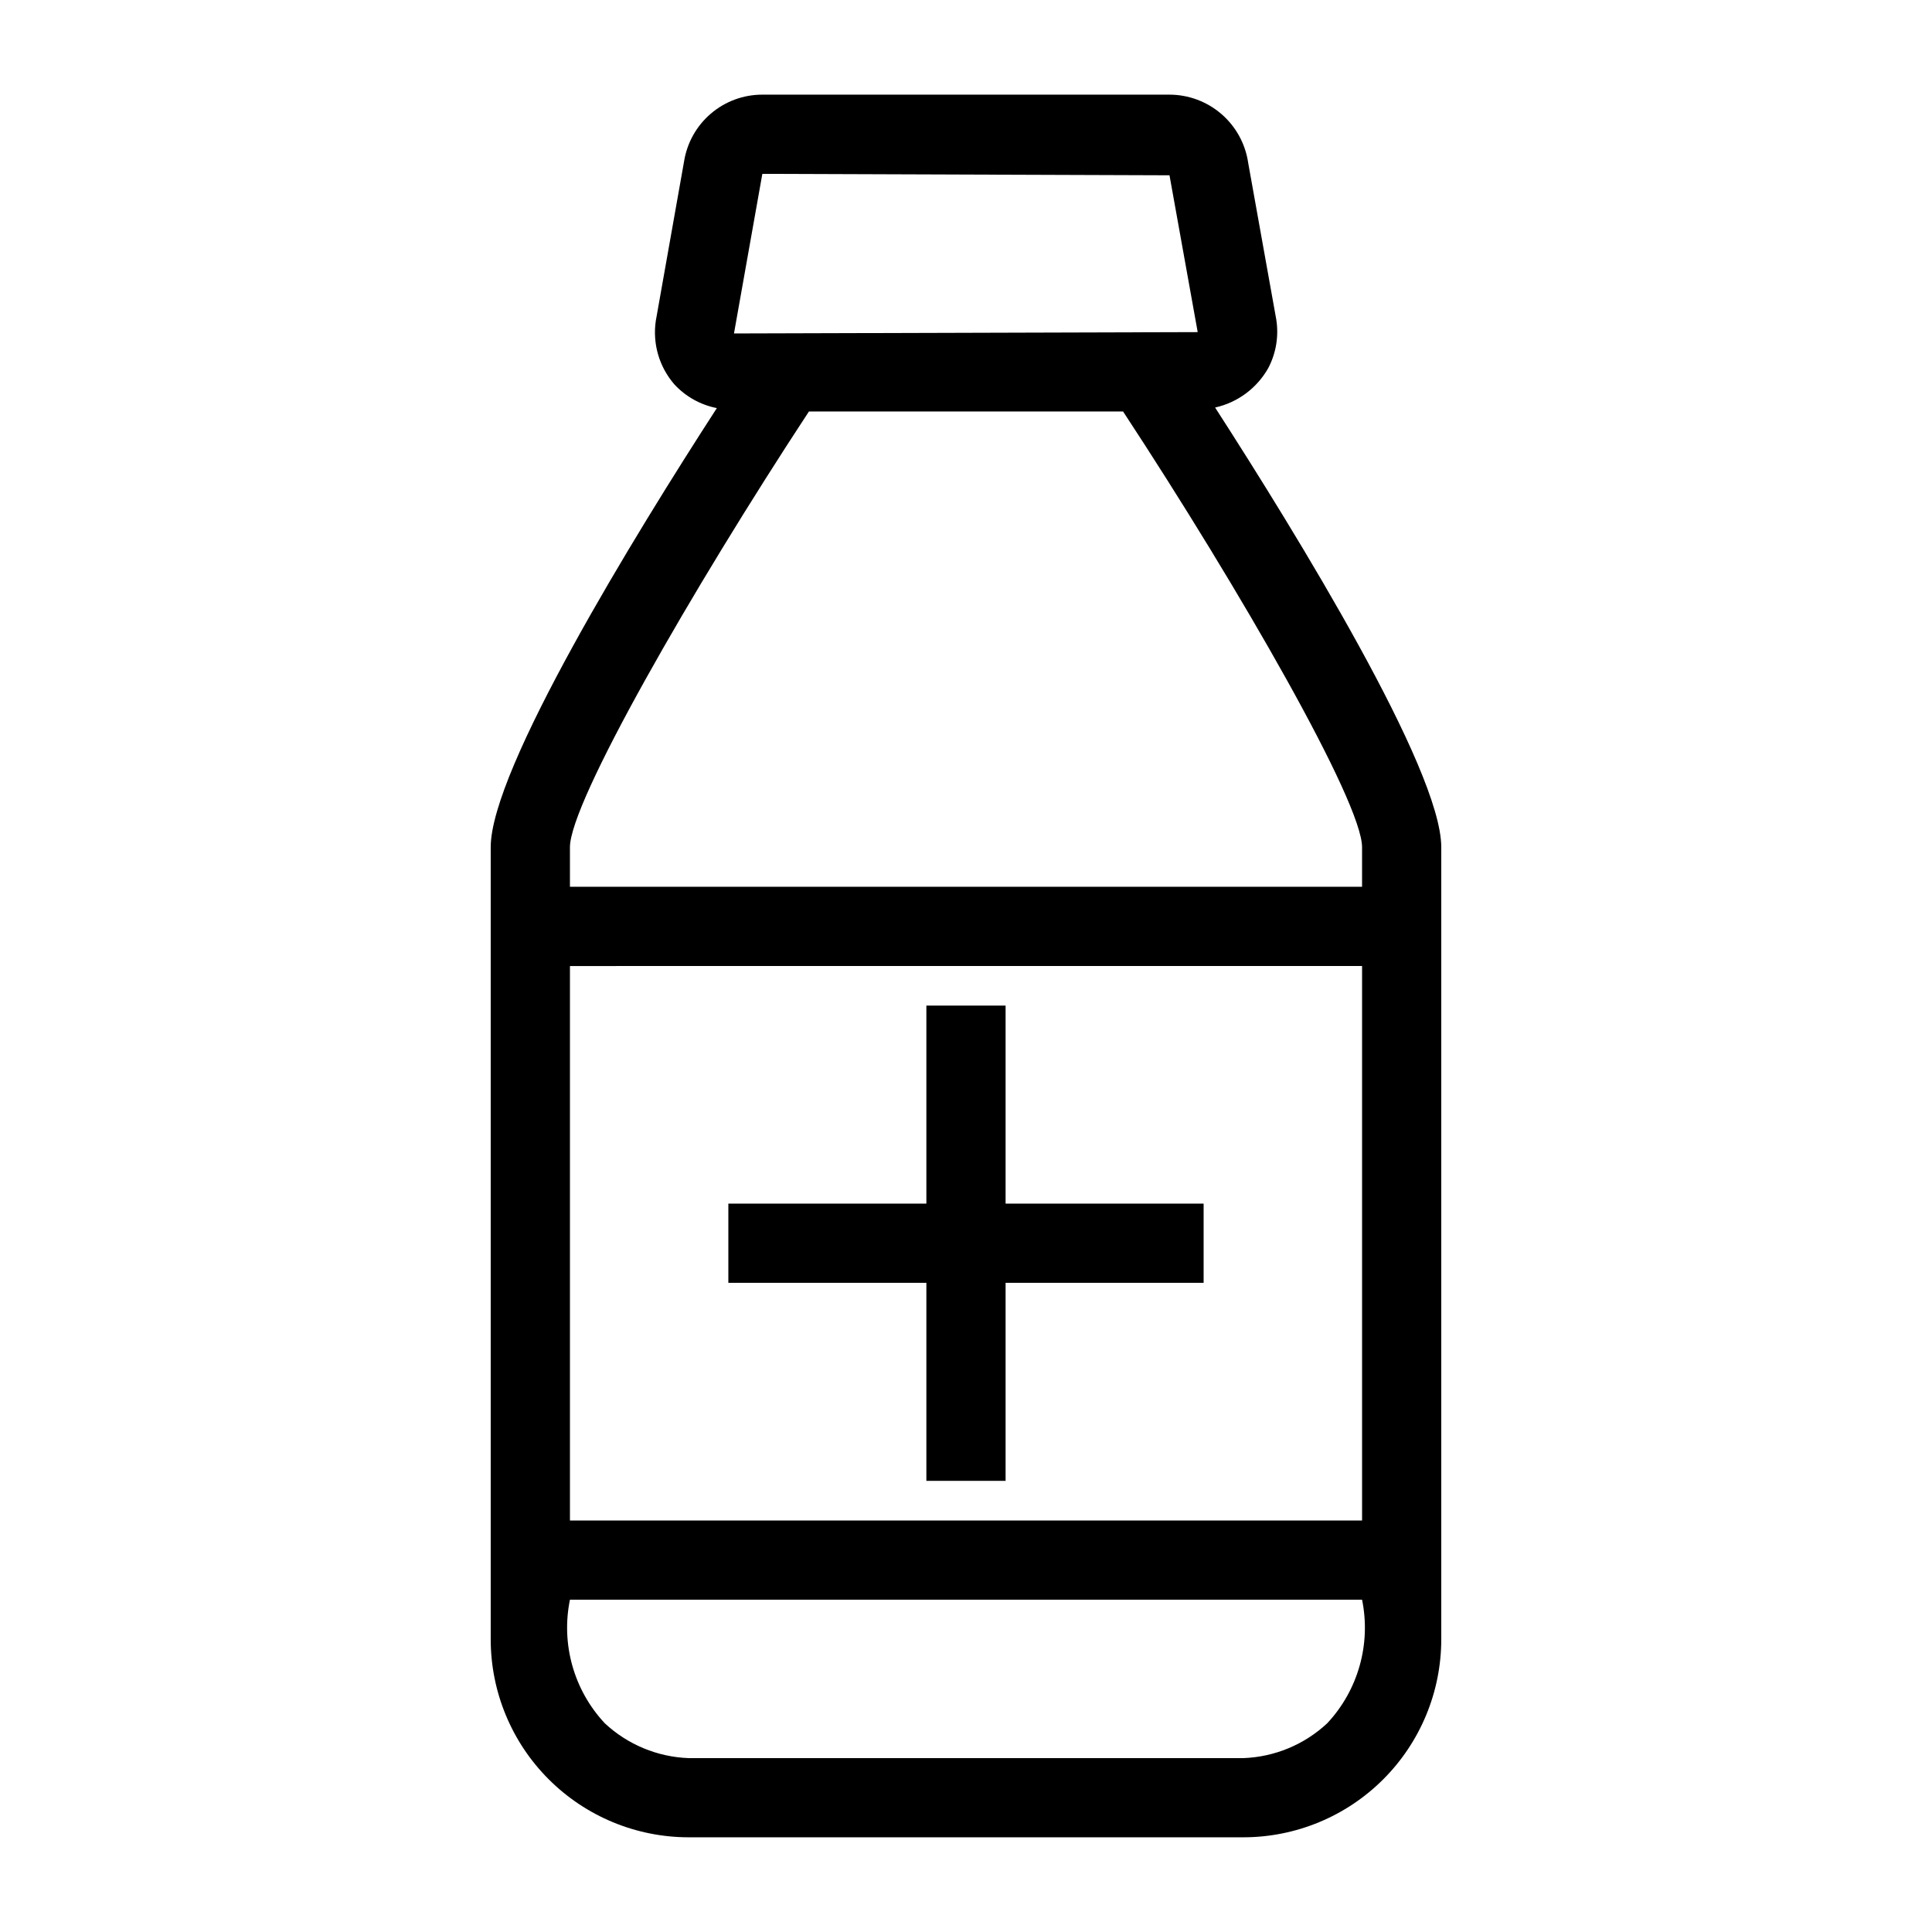 <?xml version="1.0" encoding="UTF-8"?>
<!-- Uploaded to: ICON Repo, www.iconrepo.com, Generator: ICON Repo Mixer Tools -->
<svg fill="#000000" width="800px" height="800px" version="1.1" viewBox="144 144 512 512" xmlns="http://www.w3.org/2000/svg">
 <g>
  <path d="m466.02 252c5.981-1.336 11.109-5.152 14.105-10.496 2.059-3.945 2.797-8.449 2.098-12.848l-7.453-41.562h0.004c-0.746-5.012-3.269-9.586-7.106-12.895-3.84-3.305-8.738-5.121-13.805-5.117h-107.84c-4.996-0.004-9.832 1.777-13.633 5.023-3.801 3.242-6.32 7.738-7.106 12.672l-7.496 42.277c-0.883 6.047 0.91 12.18 4.914 16.797 2.988 3.246 6.938 5.453 11.27 6.297-21.727 33.566-59.93 95.742-59.93 116.36v209.92-0.004c0 13.922 5.527 27.27 15.371 37.109 9.84 9.844 23.191 15.371 37.109 15.371h146.95c13.918 0 27.266-5.527 37.105-15.371 9.844-9.84 15.371-23.188 15.371-37.109v-209.92c0-20.613-38.203-82.789-59.93-116.5zm-119.99-61.926 107.9 0.379c2.492 13.855 4.981 27.711 7.473 41.562l-122.89 0.355zm12.344 62.977h83.254c31.047 47.273 63.332 103.55 63.332 115.46v10.496h-209.92v-10.496c0-11.902 32.285-68.184 63.332-115.46zm146.59 146.95v146.95l-209.92-0.004v-146.94zm-31.484 209.92h-146.95c-8.289-0.297-16.191-3.578-22.254-9.234-8.199-8.777-11.641-20.98-9.234-32.75h209.92c2.406 11.77-1.035 23.973-9.234 32.75-6.062 5.656-13.965 8.938-22.25 9.234z"/>
  <path d="m337.02 483.96h52.48v52.48h20.992v-52.48h52.48v-20.988h-52.48v-52.48h-20.992v52.48h-52.48z"/>
 </g>
</svg>